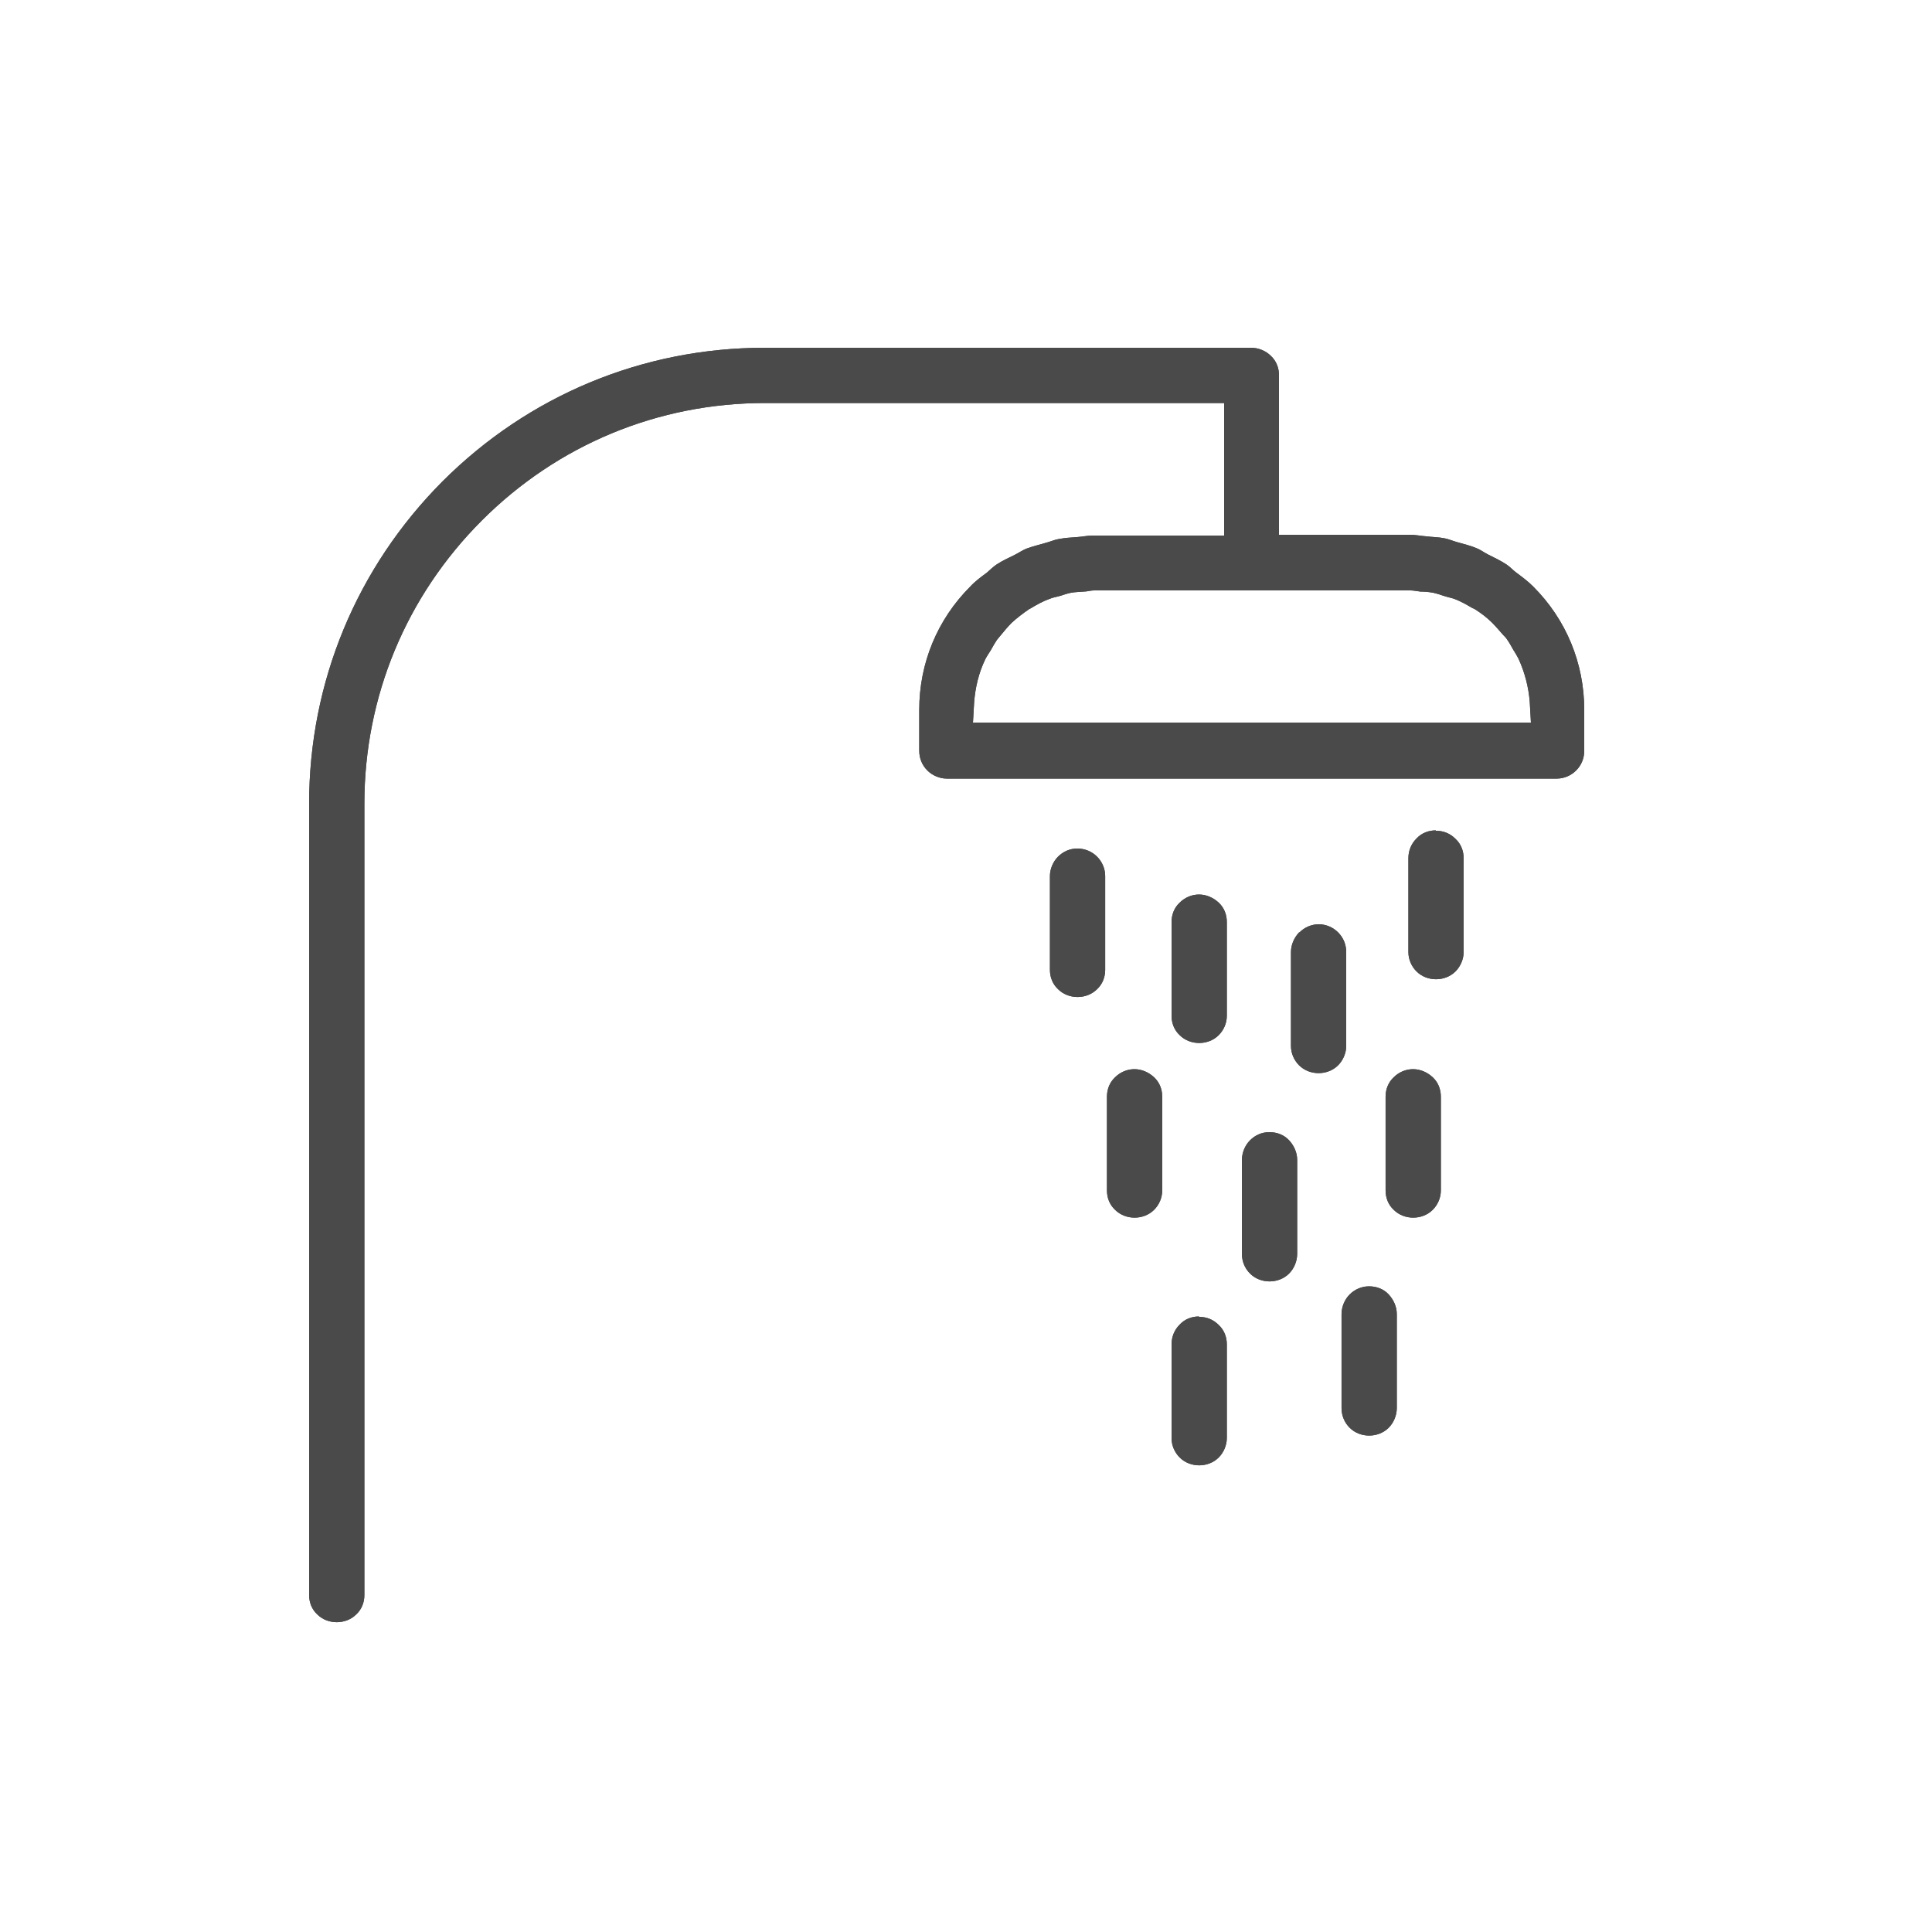<svg width="50" height="50" viewBox="0 0 50 50" fill="none" xmlns="http://www.w3.org/2000/svg">
<g clip-path="url(#clip0_2986_15328)">
<path d="M39.68 15.18C39.54 15.04 39.39 14.93 39.23 14.81C39.15 14.75 39.08 14.67 38.99 14.61C38.84 14.51 38.67 14.43 38.51 14.35C38.41 14.3 38.32 14.23 38.22 14.19C38.06 14.12 37.88 14.08 37.71 14.03C37.6 14 37.49 13.95 37.38 13.93C37.23 13.9 37.07 13.9 36.91 13.88C36.77 13.87 36.64 13.84 36.49 13.84H33.1V9.71C33.1 9.52 33.03 9.34 32.89 9.21C32.76 9.08 32.57 9 32.38 9H19.79C16.64 9 13.68 10.23 11.45 12.46C9.23 14.69 8 17.65 8 20.8V41.28C8 41.47 8.07 41.65 8.21 41.78C8.48 42.05 8.95 42.05 9.22 41.78C9.36 41.65 9.43 41.47 9.43 41.28V20.8C9.43 18.03 10.51 15.43 12.47 13.47C14.43 11.51 17.03 10.43 19.8 10.43H31.68V13.86H28.29C28.15 13.86 28.01 13.89 27.87 13.9C27.71 13.91 27.56 13.92 27.4 13.95C27.28 13.97 27.18 14.02 27.06 14.05C26.89 14.1 26.72 14.14 26.56 14.2C26.46 14.24 26.36 14.31 26.26 14.36C26.1 14.44 25.94 14.51 25.79 14.61C25.7 14.67 25.62 14.75 25.54 14.82C25.39 14.93 25.24 15.04 25.11 15.18C24.26 16.03 23.79 17.16 23.79 18.37V19.43C23.79 19.62 23.86 19.8 24 19.94C24.13 20.07 24.32 20.15 24.5 20.15H40.29C40.48 20.15 40.66 20.07 40.79 19.94C40.93 19.8 41 19.62 41 19.43V18.37C41 17.16 40.53 16.03 39.68 15.18ZM25.18 18.71L25.21 18.18C25.24 17.79 25.33 17.41 25.5 17.06C25.54 16.98 25.59 16.91 25.64 16.83C25.69 16.74 25.74 16.65 25.8 16.56C25.83 16.52 25.87 16.48 25.9 16.44C25.99 16.33 26.08 16.22 26.18 16.12C26.32 15.99 26.48 15.87 26.64 15.76C26.65 15.76 26.66 15.75 26.68 15.74C26.83 15.65 26.99 15.56 27.16 15.5C27.25 15.46 27.34 15.45 27.44 15.42C27.53 15.39 27.62 15.36 27.72 15.34C27.83 15.32 27.94 15.32 28.05 15.31C28.14 15.31 28.22 15.28 28.31 15.28H36.5C36.59 15.28 36.67 15.3 36.76 15.31C36.87 15.31 36.98 15.32 37.09 15.34C37.18 15.36 37.27 15.39 37.36 15.42C37.45 15.45 37.55 15.47 37.64 15.5C37.8 15.56 37.96 15.65 38.11 15.74C38.12 15.74 38.14 15.75 38.16 15.76C38.32 15.86 38.48 15.98 38.62 16.12C38.72 16.22 38.81 16.33 38.9 16.43C38.94 16.47 38.98 16.51 39.01 16.56C39.07 16.64 39.11 16.73 39.16 16.81C39.21 16.89 39.26 16.97 39.3 17.05C39.46 17.4 39.56 17.78 39.59 18.17L39.62 18.7H25.2L25.18 18.71Z" fill="#4A4A4A"/>
<path d="M27.382 22.17C27.252 22.3 27.172 22.49 27.172 22.67V25.1C27.172 25.29 27.242 25.47 27.382 25.6C27.652 25.87 28.122 25.87 28.392 25.6C28.532 25.47 28.602 25.29 28.602 25.1V22.67C28.602 22.48 28.522 22.3 28.392 22.17C28.262 22.04 28.082 21.96 27.882 21.96C27.682 21.96 27.512 22.04 27.382 22.17Z" fill="#4A4A4A"/>
<path d="M30.53 23.36C30.39 23.49 30.32 23.67 30.32 23.86V26.29C30.32 26.48 30.39 26.66 30.53 26.79C30.8 27.06 31.27 27.06 31.54 26.79C31.67 26.66 31.75 26.48 31.75 26.29V23.86C31.75 23.67 31.68 23.49 31.54 23.36C31.4 23.23 31.22 23.15 31.03 23.15C30.84 23.15 30.66 23.23 30.53 23.36Z" fill="#4A4A4A"/>
<path d="M33.62 24.13C33.49 24.27 33.41 24.45 33.41 24.64V27.07C33.41 27.26 33.49 27.44 33.62 27.57C33.89 27.84 34.36 27.84 34.63 27.57C34.76 27.44 34.84 27.25 34.84 27.07V24.64C34.84 24.45 34.77 24.27 34.63 24.13C34.5 24 34.32 23.92 34.13 23.92C33.94 23.92 33.76 24 33.63 24.13H33.62Z" fill="#4A4A4A"/>
<path d="M37.159 21.49C36.969 21.49 36.789 21.56 36.659 21.7C36.519 21.84 36.449 22.02 36.449 22.21V24.64C36.449 24.83 36.529 25.01 36.659 25.14C36.929 25.41 37.399 25.41 37.669 25.14C37.799 25.01 37.879 24.82 37.879 24.64V22.21C37.879 22.02 37.809 21.84 37.669 21.71C37.529 21.57 37.359 21.5 37.159 21.5V21.49Z" fill="#4A4A4A"/>
<path d="M29.358 27.67C29.168 27.67 28.988 27.75 28.858 27.88C28.718 28.01 28.648 28.19 28.648 28.38V30.81C28.648 31 28.718 31.18 28.858 31.31C29.128 31.58 29.598 31.58 29.868 31.31C29.998 31.18 30.078 31 30.078 30.81V28.38C30.078 28.19 30.008 28.01 29.868 27.88C29.728 27.75 29.548 27.67 29.358 27.67Z" fill="#4A4A4A"/>
<path d="M33.361 32.96C33.491 32.83 33.571 32.64 33.571 32.45V30.02C33.571 29.83 33.491 29.65 33.361 29.51C33.231 29.37 33.051 29.3 32.851 29.3C32.651 29.3 32.481 29.38 32.351 29.51C32.221 29.64 32.141 29.83 32.141 30.02V32.45C32.141 32.64 32.211 32.82 32.351 32.96C32.621 33.23 33.091 33.23 33.361 32.96Z" fill="#4A4A4A"/>
<path d="M36.569 27.67C36.379 27.67 36.199 27.75 36.069 27.88C35.929 28.01 35.859 28.19 35.859 28.38V30.81C35.859 31 35.929 31.18 36.069 31.31C36.339 31.58 36.809 31.58 37.079 31.31C37.209 31.18 37.289 31 37.289 30.81V28.38C37.289 28.19 37.219 28.01 37.079 27.88C36.939 27.75 36.759 27.67 36.569 27.67Z" fill="#4A4A4A"/>
<path d="M31.03 34.07C30.84 34.07 30.66 34.14 30.53 34.28C30.39 34.42 30.32 34.6 30.32 34.79V37.22C30.32 37.41 30.4 37.59 30.53 37.72C30.8 37.99 31.27 37.99 31.54 37.72C31.67 37.59 31.75 37.4 31.75 37.22V34.79C31.75 34.6 31.68 34.42 31.54 34.29C31.4 34.15 31.23 34.08 31.03 34.08V34.07Z" fill="#4A4A4A"/>
<path d="M35.429 33.29C35.239 33.29 35.059 33.37 34.929 33.5C34.799 33.63 34.719 33.82 34.719 34.01V36.44C34.719 36.63 34.789 36.81 34.929 36.95C35.199 37.22 35.669 37.22 35.939 36.95C36.069 36.82 36.149 36.63 36.149 36.44V34.01C36.149 33.82 36.069 33.64 35.939 33.5C35.809 33.36 35.629 33.29 35.429 33.29Z" fill="#4A4A4A"/>
<g clip-path="url(#clip1_2986_15328)">
<path d="M39.68 15.18C39.54 15.04 39.39 14.93 39.23 14.81C39.15 14.75 39.08 14.67 38.99 14.61C38.84 14.51 38.67 14.43 38.51 14.35C38.41 14.3 38.32 14.23 38.22 14.19C38.06 14.12 37.88 14.08 37.71 14.03C37.6 14 37.49 13.95 37.38 13.93C37.23 13.9 37.07 13.9 36.91 13.88C36.77 13.87 36.64 13.84 36.49 13.84H33.1V9.71C33.1 9.52 33.03 9.34 32.89 9.21C32.76 9.08 32.57 9 32.38 9H19.79C16.64 9 13.68 10.23 11.45 12.46C9.23 14.69 8 17.65 8 20.8V41.28C8 41.47 8.07 41.65 8.21 41.78C8.48 42.05 8.95 42.05 9.22 41.78C9.36 41.65 9.43 41.47 9.43 41.28V20.8C9.43 18.03 10.51 15.43 12.47 13.47C14.43 11.51 17.03 10.43 19.8 10.43H31.68V13.86H28.29C28.15 13.86 28.01 13.89 27.87 13.9C27.71 13.91 27.56 13.92 27.4 13.95C27.28 13.97 27.18 14.02 27.06 14.05C26.89 14.1 26.72 14.14 26.56 14.2C26.46 14.24 26.36 14.31 26.26 14.36C26.1 14.44 25.94 14.51 25.79 14.61C25.7 14.67 25.62 14.75 25.54 14.82C25.39 14.93 25.24 15.04 25.11 15.18C24.26 16.03 23.79 17.16 23.79 18.37V19.43C23.79 19.62 23.86 19.8 24 19.94C24.13 20.07 24.32 20.15 24.5 20.15H40.29C40.48 20.15 40.66 20.07 40.79 19.94C40.93 19.8 41 19.62 41 19.43V18.37C41 17.16 40.53 16.03 39.68 15.18ZM25.18 18.71L25.21 18.18C25.24 17.79 25.33 17.41 25.5 17.06C25.54 16.98 25.59 16.91 25.64 16.83C25.69 16.74 25.74 16.65 25.8 16.56C25.83 16.52 25.87 16.48 25.9 16.44C25.99 16.33 26.08 16.22 26.18 16.12C26.32 15.99 26.48 15.87 26.64 15.76C26.65 15.76 26.66 15.75 26.68 15.74C26.83 15.65 26.99 15.56 27.16 15.5C27.25 15.46 27.34 15.45 27.44 15.42C27.53 15.39 27.62 15.36 27.72 15.34C27.83 15.32 27.94 15.32 28.05 15.31C28.14 15.31 28.22 15.28 28.31 15.28H36.5C36.59 15.28 36.67 15.3 36.76 15.31C36.87 15.31 36.98 15.32 37.09 15.34C37.18 15.36 37.27 15.39 37.36 15.42C37.45 15.45 37.55 15.47 37.64 15.5C37.8 15.56 37.96 15.65 38.11 15.74C38.12 15.74 38.14 15.75 38.16 15.76C38.32 15.86 38.48 15.98 38.62 16.12C38.72 16.22 38.81 16.33 38.9 16.43C38.94 16.47 38.98 16.51 39.01 16.56C39.07 16.64 39.11 16.73 39.16 16.81C39.21 16.89 39.26 16.97 39.3 17.05C39.46 17.4 39.56 17.78 39.59 18.17L39.62 18.7H25.2L25.18 18.71Z" fill="#4A4A4A"/>
<path d="M27.382 22.17C27.252 22.3 27.172 22.49 27.172 22.67V25.1C27.172 25.29 27.242 25.47 27.382 25.6C27.652 25.87 28.122 25.87 28.392 25.6C28.532 25.47 28.602 25.29 28.602 25.1V22.67C28.602 22.48 28.522 22.3 28.392 22.17C28.262 22.04 28.082 21.96 27.882 21.96C27.682 21.96 27.512 22.04 27.382 22.17Z" fill="#4A4A4A"/>
<path d="M30.53 23.36C30.39 23.49 30.32 23.67 30.32 23.86V26.29C30.32 26.48 30.39 26.66 30.53 26.79C30.8 27.06 31.27 27.06 31.54 26.79C31.67 26.66 31.75 26.48 31.75 26.29V23.86C31.75 23.67 31.68 23.49 31.54 23.36C31.4 23.23 31.22 23.15 31.03 23.15C30.84 23.15 30.66 23.23 30.53 23.36Z" fill="#4A4A4A"/>
<path d="M33.62 24.13C33.49 24.27 33.41 24.45 33.41 24.64V27.07C33.41 27.26 33.49 27.44 33.62 27.57C33.89 27.84 34.36 27.84 34.63 27.57C34.76 27.44 34.84 27.25 34.84 27.07V24.64C34.84 24.45 34.77 24.27 34.63 24.13C34.5 24 34.32 23.92 34.13 23.92C33.94 23.92 33.76 24 33.63 24.13H33.62Z" fill="#4A4A4A"/>
<path d="M37.159 21.49C36.969 21.49 36.789 21.56 36.659 21.7C36.519 21.84 36.449 22.02 36.449 22.21V24.64C36.449 24.83 36.529 25.01 36.659 25.14C36.929 25.41 37.399 25.41 37.669 25.14C37.799 25.01 37.879 24.82 37.879 24.64V22.21C37.879 22.02 37.809 21.84 37.669 21.71C37.529 21.57 37.359 21.5 37.159 21.5V21.49Z" fill="#4A4A4A"/>
<path d="M29.358 27.67C29.168 27.67 28.988 27.75 28.858 27.88C28.718 28.01 28.648 28.19 28.648 28.38V30.81C28.648 31 28.718 31.18 28.858 31.31C29.128 31.58 29.598 31.58 29.868 31.31C29.998 31.18 30.078 31 30.078 30.81V28.38C30.078 28.19 30.008 28.01 29.868 27.88C29.728 27.75 29.548 27.67 29.358 27.67Z" fill="#4A4A4A"/>
<path d="M33.361 32.96C33.491 32.83 33.571 32.64 33.571 32.45V30.02C33.571 29.83 33.491 29.65 33.361 29.51C33.231 29.37 33.051 29.3 32.851 29.3C32.651 29.3 32.481 29.38 32.351 29.51C32.221 29.64 32.141 29.83 32.141 30.02V32.45C32.141 32.64 32.211 32.82 32.351 32.96C32.621 33.23 33.091 33.23 33.361 32.96Z" fill="#4A4A4A"/>
<path d="M36.569 27.67C36.379 27.67 36.199 27.75 36.069 27.88C35.929 28.01 35.859 28.19 35.859 28.38V30.81C35.859 31 35.929 31.18 36.069 31.31C36.339 31.58 36.809 31.58 37.079 31.31C37.209 31.18 37.289 31 37.289 30.81V28.38C37.289 28.19 37.219 28.01 37.079 27.88C36.939 27.75 36.759 27.67 36.569 27.67Z" fill="#4A4A4A"/>
<path d="M31.03 34.07C30.84 34.07 30.66 34.14 30.53 34.28C30.39 34.42 30.32 34.6 30.32 34.79V37.22C30.32 37.41 30.4 37.59 30.53 37.72C30.8 37.99 31.27 37.99 31.54 37.72C31.67 37.59 31.75 37.4 31.75 37.22V34.79C31.75 34.6 31.68 34.42 31.54 34.29C31.4 34.15 31.23 34.08 31.03 34.08V34.07Z" fill="#4A4A4A"/>
<path d="M35.429 33.29C35.239 33.29 35.059 33.37 34.929 33.5C34.799 33.63 34.719 33.82 34.719 34.01V36.44C34.719 36.63 34.789 36.81 34.929 36.95C35.199 37.22 35.669 37.22 35.939 36.95C36.069 36.82 36.149 36.63 36.149 36.44V34.01C36.149 33.82 36.069 33.64 35.939 33.5C35.809 33.36 35.629 33.29 35.429 33.29Z" fill="#4A4A4A"/>
</g>
</g>
<defs>
<clipPath id="clip0_2986_15328">
<rect width="33" height="32.99" fill="white" transform="translate(8 9)"/>
</clipPath>
<clipPath id="clip1_2986_15328">
<rect width="33" height="32.99" fill="white" transform="translate(8 9)"/>
</clipPath>
</defs>
</svg>
